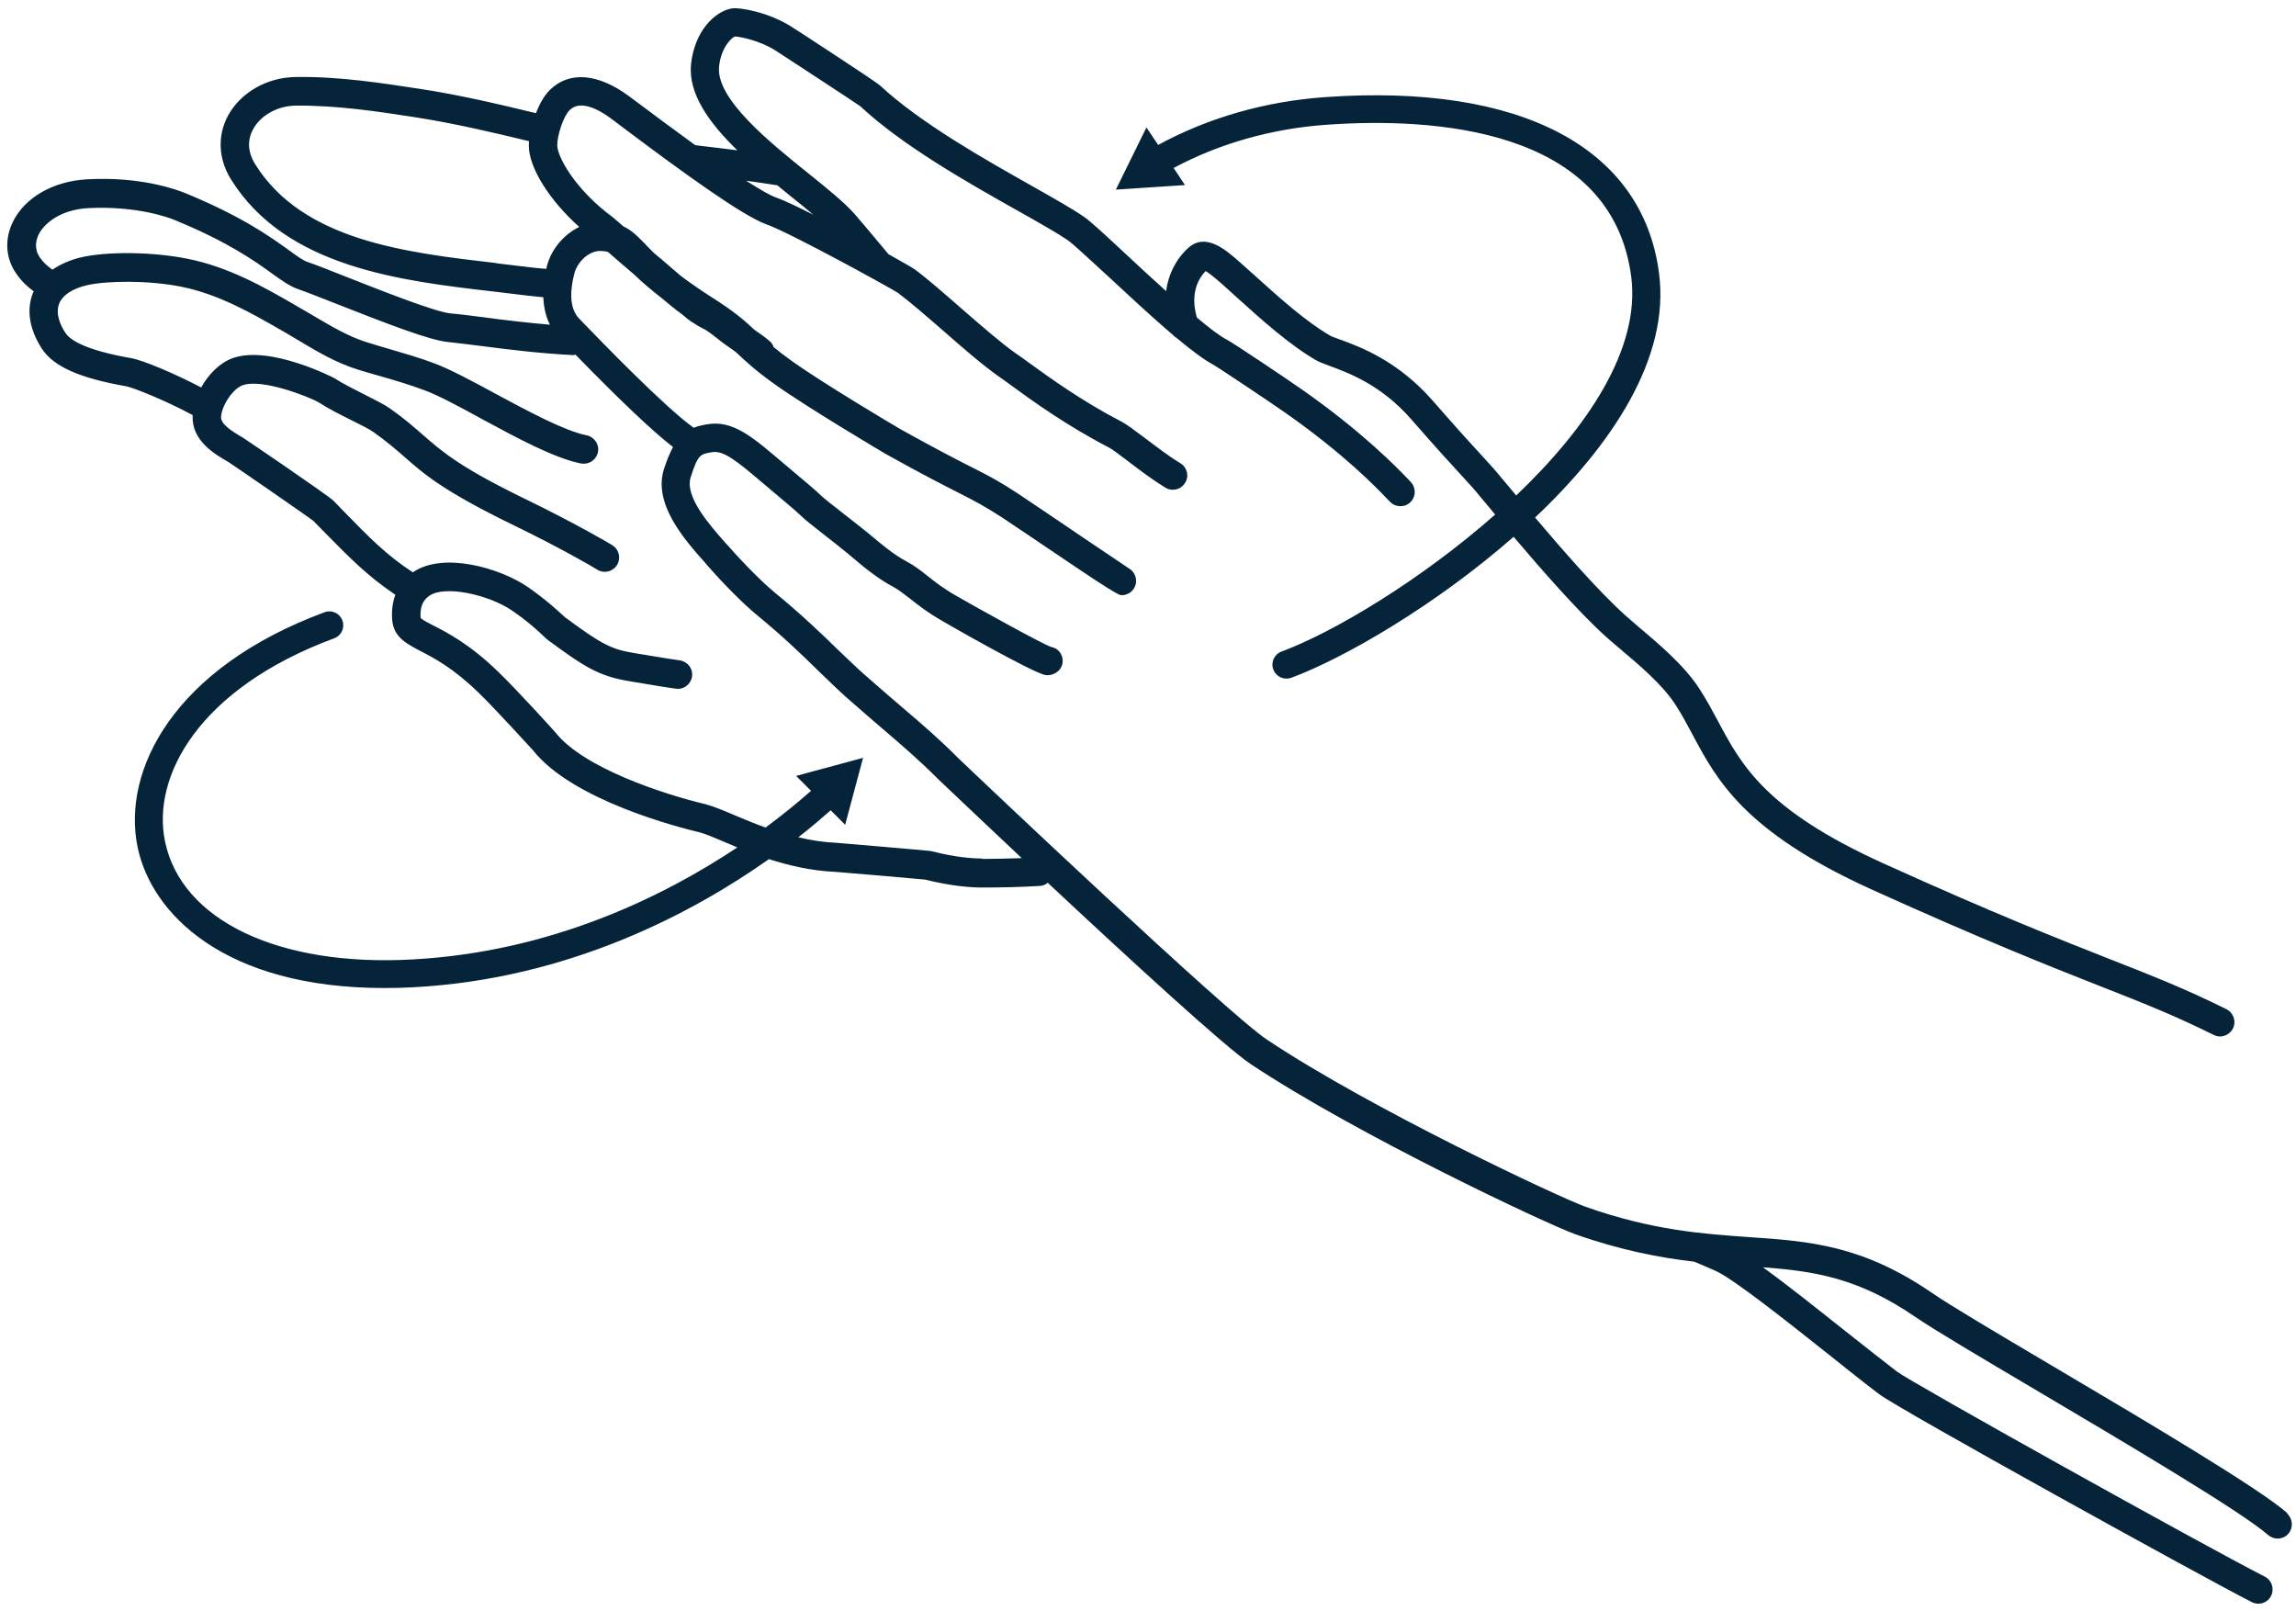<?xml version="1.0" encoding="UTF-8"?>
<svg width="201px" height="141px" viewBox="0 0 201 141" version="1.1" xmlns="http://www.w3.org/2000/svg" xmlns:xlink="http://www.w3.org/1999/xlink">
    <title>icon-steps-lotion-hands</title>
    <g id="Page-1" stroke="none" stroke-width="1" fill="none" fill-rule="evenodd">
        <g id="Artboard" transform="translate(-684, -1108)" fill="#062439" fill-rule="nonzero">
            <path d="M884.24,1240.454 C881.772,1238.281 872.175,1232.596 863.709,1227.589 C858.858,1224.721 854.686,1222.252 853.156,1221.191 C847.019,1216.984 842.412,1216.654 837.075,1216.289 C833.128,1216.011 828.678,1215.715 822.784,1213.629 C820.629,1212.864 804.095,1205.128 794.916,1199.008 C791.439,1196.696 769.395,1175.817 767.882,1174.356 C766.144,1172.618 764.805,1171.47 762.928,1169.871 C761.989,1169.071 760.946,1168.167 759.642,1167.02 C758.964,1166.429 758.251,1165.716 757.434,1164.951 C755.991,1163.543 754.183,1161.804 751.871,1159.909 C750.81,1159.04 749.246,1157.475 747.768,1155.806 L747.542,1155.563 C746.099,1153.929 743.926,1151.477 744.465,1149.774 C745.091,1147.792 745.334,1147.757 746.221,1147.601 C747.02,1147.444 747.751,1147.722 750.028,1149.652 L751.141,1150.591 C752.288,1151.564 753.731,1152.764 754.061,1153.094 C754.426,1153.459 755.191,1154.068 756.356,1154.972 C756.93,1155.424 757.608,1155.945 758.321,1156.537 L758.651,1156.815 C759.398,1157.458 760.807,1158.64 762.163,1159.353 C762.702,1159.648 763.119,1159.979 763.658,1160.396 C764.336,1160.935 765.188,1161.613 766.561,1162.395 C766.631,1162.447 774.384,1166.898 775.514,1167.089 C776.175,1167.194 776.888,1166.759 777.01,1166.081 C777.131,1165.403 776.714,1164.76 776.036,1164.638 C775.236,1164.377 769.464,1161.161 767.83,1160.222 C766.613,1159.544 765.883,1158.953 765.24,1158.449 C764.649,1157.979 764.11,1157.545 763.362,1157.145 C762.232,1156.554 760.963,1155.476 760.285,1154.902 L759.903,1154.589 C759.172,1153.998 758.494,1153.477 757.921,1153.025 C756.947,1152.26 756.113,1151.617 755.852,1151.356 C755.469,1150.973 754.374,1150.052 752.757,1148.696 L751.645,1147.757 C749.228,1145.706 747.733,1144.784 745.751,1145.167 C745.369,1145.236 745.038,1145.323 744.726,1145.445 C742.17,1143.619 736.624,1137.882 734.712,1135.9 C733.756,1134.927 733.947,1133.223 734.277,1131.954 C734.538,1130.928 735.581,1129.885 736.676,1129.972 C736.902,1129.99 737.076,1130.007 737.233,1130.059 C737.945,1130.685 738.832,1131.45 739.51,1132.024 C740.118,1132.615 740.936,1133.328 742.031,1134.179 C742.483,1134.562 742.935,1134.927 743.265,1135.188 L743.439,1135.309 C743.648,1135.466 743.856,1135.622 744.065,1135.814 C744.187,1135.918 744.291,1135.987 744.413,1136.074 C744.465,1136.109 744.5,1136.161 744.552,1136.179 C744.552,1136.179 744.569,1136.179 744.586,1136.196 C744.917,1136.422 745.247,1136.613 745.56,1136.77 C745.63,1136.805 745.699,1136.839 745.769,1136.874 C746.099,1137.1 746.429,1137.326 746.742,1137.587 C747.229,1137.987 747.733,1138.334 748.255,1138.699 C748.289,1138.734 748.342,1138.769 748.376,1138.786 C748.429,1138.839 748.481,1138.891 748.55,1138.943 C749.315,1139.656 750.184,1140.473 751.871,1141.672 C754.809,1143.759 761.537,1147.74 761.572,1147.757 C764.875,1149.6 766.648,1150.487 767.935,1151.147 C769.377,1151.877 770.108,1152.26 771.759,1153.32 C772.576,1153.859 775.584,1155.893 778.035,1157.545 C780.539,1159.237 781.906,1160.089 782.138,1160.1 C782.138,1160.1 782.19,1160.1 782.208,1160.1 C782.868,1160.1 783.425,1159.579 783.459,1158.918 C783.477,1158.431 783.233,1157.997 782.851,1157.771 C782.608,1157.614 781.165,1156.623 779.443,1155.476 C776.975,1153.807 773.95,1151.756 773.133,1151.217 C771.377,1150.069 770.56,1149.652 769.082,1148.905 C767.813,1148.261 766.074,1147.375 762.823,1145.567 C762.337,1145.288 755.991,1141.516 753.348,1139.621 C752.67,1139.134 752.166,1138.752 751.732,1138.387 C751.662,1138.195 751.558,1138.004 751.384,1137.865 C750.967,1137.5 750.497,1137.187 750.028,1136.857 C749.176,1136.057 748.272,1135.257 746.308,1134.023 C745.23,1133.328 744.36,1132.719 743.613,1132.163 C743.178,1131.798 742.744,1131.415 742.379,1131.102 C742.031,1130.789 741.735,1130.546 741.596,1130.442 C741.492,1130.355 741.37,1130.25 741.231,1130.129 C740.936,1129.851 740.692,1129.59 740.484,1129.364 C739.84,1128.703 739.319,1128.164 738.571,1127.816 C738.363,1127.625 738.171,1127.469 738.032,1127.347 C737.806,1127.156 737.667,1127.034 737.667,1127.034 C734.242,1124.513 732.782,1121.645 732.782,1120.723 C732.782,1119.837 733.321,1118.168 733.877,1117.629 C734.851,1116.673 736.555,1117.681 737.493,1118.376 L738.554,1119.176 C743.578,1122.949 748.985,1126.895 751.106,1127.643 C753.105,1128.338 762.024,1133.241 762.615,1133.64 C763.675,1134.44 765.066,1135.64 766.544,1136.926 C768.265,1138.439 770.056,1139.986 771.464,1140.977 C771.777,1141.186 772.124,1141.446 772.507,1141.724 C774.437,1143.133 777.375,1145.254 781.095,1147.183 C781.373,1147.322 782.155,1147.914 782.834,1148.435 C783.859,1149.217 785.024,1150.087 786.032,1150.695 C786.241,1150.817 786.45,1150.869 786.676,1150.869 C787.11,1150.869 787.51,1150.66 787.753,1150.261 C788.119,1149.669 787.927,1148.905 787.319,1148.539 C786.415,1148 785.32,1147.166 784.329,1146.418 C783.286,1145.636 782.677,1145.184 782.242,1144.941 C778.678,1143.098 775.845,1141.029 773.967,1139.673 C773.567,1139.378 773.202,1139.117 772.889,1138.908 C771.585,1137.987 769.864,1136.474 768.178,1135.014 C766.665,1133.693 765.24,1132.441 764.092,1131.589 C763.901,1131.45 762.997,1130.928 761.78,1130.25 C760.216,1128.373 758.981,1126.912 758.807,1126.721 C757.903,1125.713 756.478,1124.548 754.809,1123.209 C751.367,1120.445 746.655,1116.655 746.951,1113.822 C747.125,1112.118 748.098,1111.249 748.342,1111.196 C748.689,1111.196 750.48,1111.509 751.958,1112.465 C752.914,1113.091 758.912,1117.003 759.312,1117.299 C763.032,1120.776 768.804,1124.027 773.028,1126.408 C774.889,1127.451 776.488,1128.355 777.462,1129.016 C777.914,1129.329 779.357,1130.668 780.904,1132.093 C782.764,1133.814 784.868,1135.779 786.728,1137.361 C786.797,1137.448 786.884,1137.517 786.989,1137.569 C788.24,1138.613 789.353,1139.464 790.17,1139.899 C790.639,1140.16 795.073,1143.115 796.585,1144.176 C801.662,1147.74 804.495,1150.678 805.417,1151.651 L805.712,1151.947 C805.956,1152.19 806.269,1152.312 806.599,1152.312 C806.929,1152.312 807.242,1152.19 807.485,1151.947 C807.972,1151.46 807.972,1150.66 807.485,1150.174 L807.242,1149.913 C806.269,1148.905 803.313,1145.845 798.045,1142.142 C796.602,1141.133 791.995,1138.039 791.387,1137.726 C790.761,1137.396 789.822,1136.683 788.779,1135.796 C788.501,1134.84 788.24,1133.102 789.544,1131.728 C789.77,1131.85 790.17,1132.163 790.918,1132.806 L792.187,1133.953 C794.499,1136.04 796.881,1138.178 799.21,1139.534 C799.471,1139.673 799.888,1139.847 800.427,1140.038 C802.096,1140.664 804.913,1141.69 807.538,1144.697 C809.867,1147.357 811.171,1148.783 812.04,1149.722 C812.701,1150.434 813.083,1150.852 813.483,1151.356 L814.3,1152.329 C814.474,1152.538 814.7,1152.799 814.892,1153.042 C808.407,1158.762 800.81,1163.317 796.185,1165.038 C795.559,1165.264 795.229,1165.977 795.472,1166.602 C795.646,1167.089 796.116,1167.402 796.62,1167.402 C796.759,1167.402 796.898,1167.385 797.037,1167.333 C801.644,1165.629 809.624,1161.022 816.508,1154.989 C818.942,1157.858 822.158,1161.543 824.61,1163.751 C824.957,1164.064 825.392,1164.429 825.861,1164.829 C827.391,1166.116 829.495,1167.889 830.625,1169.61 C831.199,1170.479 831.668,1171.366 832.172,1172.305 C834.293,1176.286 836.71,1180.806 847.819,1185.848 C857.572,1190.264 863.5,1192.61 867.829,1194.314 C871.636,1195.809 874.4,1196.905 877.791,1198.591 C877.964,1198.678 878.156,1198.73 878.347,1198.73 C878.799,1198.73 879.251,1198.469 879.477,1198.035 C879.79,1197.409 879.529,1196.661 878.921,1196.348 C875.426,1194.61 872.627,1193.497 868.768,1191.985 C864.23,1190.194 858.563,1187.969 848.862,1183.57 C838.535,1178.894 836.432,1174.947 834.398,1171.123 C833.893,1170.184 833.372,1169.21 832.746,1168.254 C831.425,1166.22 829.147,1164.308 827.496,1162.917 C827.044,1162.534 826.644,1162.187 826.313,1161.891 C823.949,1159.77 820.785,1156.137 818.386,1153.303 C825.079,1146.975 830.225,1139.343 829.234,1131.885 C827.791,1120.915 817.134,1115.299 800.045,1116.499 C794.76,1116.864 789.718,1118.324 785.389,1120.689 L784.363,1119.159 L781.686,1124.6 L787.736,1124.2 L786.745,1122.705 C790.726,1120.567 795.351,1119.246 800.201,1118.915 C809.38,1118.272 825.079,1119.141 826.8,1132.197 C827.635,1138.526 822.941,1145.462 816.734,1151.373 C816.56,1151.165 816.369,1150.939 816.213,1150.747 L815.396,1149.774 C814.978,1149.252 814.561,1148.8 813.866,1148.035 C813.014,1147.114 811.727,1145.706 809.415,1143.063 C806.355,1139.569 803.052,1138.352 801.279,1137.709 C800.914,1137.569 800.618,1137.483 800.445,1137.378 C798.341,1136.161 796.046,1134.11 793.838,1132.111 L792.552,1130.963 C791.352,1129.903 789.562,1128.303 788.014,1129.711 C786.919,1130.72 786.276,1132.041 786.085,1133.484 C784.868,1132.389 783.651,1131.259 782.625,1130.303 C780.626,1128.442 779.478,1127.382 778.904,1126.982 C777.844,1126.252 776.192,1125.33 774.297,1124.253 C770.195,1121.94 764.562,1118.759 761.05,1115.49 C760.685,1115.143 753.661,1110.571 753.348,1110.379 C751.367,1109.093 748.759,1108.606 748.011,1108.745 C746.481,1109.058 744.795,1110.814 744.5,1113.595 C744.221,1116.203 746.099,1118.776 748.55,1121.158 C747.438,1121.019 746.342,1120.88 745.264,1120.758 L744.865,1120.706 C742.917,1119.298 741.075,1117.924 740.084,1117.177 L739.006,1116.377 C736.329,1114.413 733.825,1114.221 732.156,1115.856 C731.635,1116.36 731.217,1117.125 730.922,1117.907 C727.619,1117.107 724.229,1116.308 720.804,1115.786 C717.483,1115.282 713.658,1114.673 709.851,1114.743 C707.382,1114.778 705.088,1116.082 703.975,1118.098 C703.019,1119.854 703.106,1121.906 704.218,1123.696 C709.017,1131.415 719.1,1132.58 727.201,1133.519 C728.245,1133.64 729.27,1133.762 730.244,1133.884 C730.696,1133.936 731.13,1133.971 731.565,1134.023 C731.6,1134.996 731.826,1135.796 732.139,1136.422 C730.087,1136.248 728.21,1136.022 726.523,1135.796 C725.428,1135.657 724.385,1135.518 723.411,1135.431 C722.055,1135.292 717.17,1133.362 714.267,1132.215 C712.859,1131.659 711.642,1131.172 710.912,1130.928 C710.512,1130.789 710.008,1130.424 709.295,1129.903 C707.678,1128.738 705.244,1126.982 700.289,1124.931 C699.438,1124.583 696.291,1123.435 691.632,1123.696 C688.676,1123.853 686.173,1125.278 685.13,1127.417 C684.382,1128.946 684.486,1130.598 685.425,1131.954 C685.929,1132.684 686.434,1133.119 686.955,1133.501 C686.938,1133.554 686.903,1133.588 686.886,1133.64 C686.294,1135.118 686.573,1136.839 687.668,1138.526 C688.694,1140.09 690.971,1141.099 695.039,1141.811 C695.682,1141.933 698.429,1143.028 700.863,1144.332 C700.863,1144.35 700.863,1144.384 700.863,1144.402 C700.776,1146.575 702.793,1147.757 704.01,1148.452 C704.479,1148.748 710.981,1153.233 711.433,1153.598 L712.459,1154.642 C714.58,1156.797 716.179,1158.431 718.613,1160.066 C718.387,1160.674 718.266,1161.387 718.335,1162.274 C718.457,1163.769 719.587,1164.342 720.769,1164.968 C721.986,1165.594 723.655,1166.463 725.88,1168.619 C727.375,1170.062 730.522,1173.539 730.661,1173.678 C734.121,1178.059 743.422,1180.424 745.23,1180.858 C745.716,1180.98 746.464,1181.293 747.316,1181.658 C747.698,1181.814 748.116,1181.988 748.55,1182.179 C742.153,1186.439 732.313,1191.324 720.126,1191.985 C708.373,1192.645 699.872,1188.56 698.447,1181.658 C697.264,1175.973 701.385,1168.271 713.259,1163.873 C713.884,1163.647 714.215,1162.934 713.971,1162.308 C713.745,1161.682 713.033,1161.352 712.407,1161.596 C699.177,1166.498 694.657,1175.451 696.047,1182.162 C697.264,1188.003 703.662,1194.488 717.64,1194.488 C718.474,1194.488 719.343,1194.471 720.23,1194.419 C733.895,1193.688 744.743,1187.847 751.314,1183.205 C753.053,1183.761 755.035,1184.231 757.104,1184.318 C757.417,1184.335 764.753,1184.961 764.979,1184.996 C767.291,1185.57 768.978,1185.691 769.969,1185.691 C771.638,1185.691 773.289,1185.656 775.028,1185.552 C775.288,1185.552 775.532,1185.43 775.723,1185.274 C782.694,1191.793 791.265,1199.669 793.491,1201.147 C802.878,1207.388 819.446,1215.159 821.915,1216.045 C825.966,1217.471 829.338,1218.097 832.329,1218.445 C833.094,1218.758 834.05,1219.192 834.293,1219.296 C835.962,1220.114 840.448,1223.678 844.064,1226.546 C845.698,1227.85 847.262,1229.102 848.532,1230.058 C850.218,1231.344 876.695,1245.983 881.128,1248.243 C881.32,1248.33 881.511,1248.382 881.702,1248.382 C882.154,1248.382 882.606,1248.138 882.815,1247.704 C883.128,1247.078 882.884,1246.33 882.276,1246.017 C876.921,1243.288 851.331,1229.032 850.061,1228.059 C848.81,1227.102 847.262,1225.868 845.628,1224.582 C843.038,1222.53 840.413,1220.427 838.327,1218.931 C842.829,1219.279 846.654,1219.835 851.696,1223.295 C853.295,1224.39 857.52,1226.894 862.405,1229.78 C870.367,1234.491 880.259,1240.35 882.554,1242.366 C882.797,1242.575 883.093,1242.679 883.389,1242.679 C883.736,1242.679 884.084,1242.54 884.327,1242.262 C884.779,1241.741 884.727,1240.958 884.223,1240.489 L884.24,1240.454 Z M752.045,1124.218 C752.462,1124.565 752.879,1124.896 753.279,1125.226 C753.957,1125.765 754.6,1126.287 755.191,1126.791 C753.783,1126.078 752.566,1125.504 751.958,1125.296 C751.401,1125.104 750.463,1124.548 749.315,1123.818 C750.219,1123.94 751.123,1124.079 752.027,1124.218 L752.045,1124.218 Z M727.48,1131.033 C719.517,1130.111 710.512,1129.068 706.339,1122.375 C705.522,1121.054 705.783,1119.976 706.166,1119.298 C706.826,1118.081 708.321,1117.264 709.869,1117.246 C713.485,1117.212 717.031,1117.751 720.404,1118.272 C723.742,1118.794 727.08,1119.576 730.313,1120.358 C730.313,1120.48 730.296,1120.619 730.296,1120.723 C730.279,1122.67 732.121,1125.556 734.712,1127.869 C733.286,1128.547 732.226,1129.92 731.878,1131.293 C731.861,1131.38 731.843,1131.45 731.826,1131.537 C731.409,1131.502 730.974,1131.467 730.557,1131.415 C729.566,1131.293 728.523,1131.172 727.48,1131.05 L727.48,1131.033 Z M770.003,1183.153 C769.134,1183.153 767.674,1183.049 765.622,1182.527 C765.605,1182.527 765.466,1182.492 765.448,1182.492 C765.257,1182.458 757.312,1181.78 757.26,1181.78 C756.095,1181.727 754.965,1181.554 753.887,1181.293 C755.052,1180.389 755.991,1179.572 756.721,1178.928 L757.99,1180.198 L759.555,1174.339 L753.696,1175.921 L755,1177.225 C754.044,1178.077 752.705,1179.189 751.019,1180.441 C750.011,1180.076 749.089,1179.693 748.272,1179.346 C747.281,1178.928 746.499,1178.598 745.803,1178.407 C742.048,1177.52 735.042,1175.208 732.608,1172.096 C732.521,1171.992 729.253,1168.376 727.619,1166.811 C725.133,1164.395 723.203,1163.404 721.916,1162.743 C721.464,1162.517 720.908,1162.221 720.821,1162.082 C720.734,1160.918 721.186,1160.431 721.586,1160.153 C722.942,1159.196 726.802,1160.066 728.818,1161.439 C730.192,1162.378 731.148,1163.265 731.6,1163.699 C731.774,1163.856 731.895,1163.977 731.948,1164.012 C735.181,1166.394 736.45,1167.211 739.197,1167.646 L740.657,1167.889 C741.648,1168.063 742.639,1168.219 743.196,1168.289 C743.891,1168.376 744.5,1167.872 744.586,1167.194 C744.673,1166.498 744.169,1165.89 743.491,1165.803 C742.952,1165.733 742.013,1165.577 741.057,1165.42 L739.58,1165.177 C737.528,1164.847 736.676,1164.412 733.46,1162.03 L733.286,1161.874 C732.817,1161.439 731.739,1160.448 730.209,1159.388 C727.758,1157.701 722.768,1156.276 720.143,1158.101 C717.831,1156.589 716.353,1155.076 714.232,1152.903 L713.206,1151.843 C712.72,1151.356 705.314,1146.332 705.244,1146.297 C704.305,1145.758 703.332,1145.132 703.349,1144.523 C703.384,1143.585 704.323,1142.055 705.244,1141.724 C706.93,1141.116 710.964,1142.698 711.903,1143.22 C712.685,1143.741 713.815,1144.315 714.806,1144.802 C715.571,1145.184 716.371,1145.584 716.701,1145.827 C717.883,1146.662 718.648,1147.34 719.396,1147.983 C721.169,1149.548 722.855,1151.008 729.044,1154.016 C732.956,1155.911 735.963,1157.649 736.242,1157.84 C736.781,1158.206 737.528,1158.101 737.945,1157.562 C738.363,1157.006 738.258,1156.224 737.719,1155.806 C737.459,1155.598 734.068,1153.668 730.139,1151.756 C724.246,1148.905 722.699,1147.531 721.047,1146.088 C720.247,1145.393 719.43,1144.663 718.144,1143.759 C717.657,1143.411 716.84,1143.011 715.919,1142.542 C714.997,1142.072 713.954,1141.551 713.293,1141.116 C713.241,1141.081 707.661,1138.195 704.392,1139.343 C703.227,1139.76 702.254,1140.768 701.611,1141.916 C699.281,1140.699 696.499,1139.517 695.439,1139.343 C691.458,1138.647 690.137,1137.761 689.737,1137.152 C689.285,1136.474 688.833,1135.466 689.18,1134.579 C689.476,1133.832 690.345,1133.258 691.632,1132.962 C693.318,1132.58 696.951,1132.51 699.89,1133.102 C703.088,1133.745 705.992,1135.396 708.321,1136.735 L708.93,1137.083 C709.382,1137.343 709.816,1137.604 710.251,1137.865 C711.816,1138.804 713.432,1139.76 715.327,1140.351 C715.988,1140.56 716.666,1140.751 717.344,1140.942 C718.665,1141.325 719.917,1141.69 721.151,1142.159 C722.386,1142.611 724.229,1143.602 726.158,1144.663 C729.305,1146.366 732.573,1148.122 734.868,1148.574 C734.955,1148.574 735.025,1148.592 735.112,1148.592 C735.703,1148.592 736.224,1148.174 736.346,1147.583 C736.485,1146.905 736.033,1146.245 735.355,1146.106 C733.425,1145.723 730.209,1143.985 727.358,1142.455 C725.341,1141.359 723.429,1140.334 722.038,1139.812 C720.717,1139.308 719.361,1138.926 718.057,1138.543 C717.396,1138.352 716.753,1138.161 716.092,1137.952 C714.493,1137.448 713.067,1136.596 711.555,1135.709 C711.103,1135.448 710.651,1135.17 710.181,1134.91 L709.59,1134.562 C707.104,1133.136 704.01,1131.363 700.411,1130.65 C697.403,1130.042 693.388,1129.99 691.093,1130.529 C690.119,1130.755 689.285,1131.137 688.589,1131.606 C688.137,1131.276 687.824,1131.015 687.494,1130.546 C686.972,1129.781 687.146,1129.033 687.372,1128.547 C687.859,1127.556 689.302,1126.339 691.753,1126.217 C695.995,1126.008 698.812,1127.052 699.333,1127.278 C704.027,1129.207 706.305,1130.859 707.834,1131.954 C708.721,1132.597 709.364,1133.049 710.095,1133.31 C710.807,1133.554 711.99,1134.023 713.363,1134.562 C717.953,1136.37 721.603,1137.778 723.185,1137.935 C724.142,1138.039 725.15,1138.161 726.228,1138.3 C728.523,1138.595 731.13,1138.926 734.138,1139.082 L734.208,1139.082 C734.208,1139.082 734.312,1139.065 734.381,1139.047 C738.415,1143.185 741.162,1145.775 742.917,1147.131 C742.657,1147.618 742.396,1148.244 742.135,1149.026 C741.144,1152.086 743.891,1155.198 745.716,1157.249 L745.925,1157.493 C747.49,1159.283 749.141,1160.918 750.306,1161.874 C752.531,1163.699 754.235,1165.333 755.713,1166.794 C756.547,1167.593 757.295,1168.324 757.99,1168.949 C759.294,1170.097 760.355,1171.018 761.293,1171.818 C763.119,1173.383 764.44,1174.513 766.109,1176.182 C766.179,1176.251 769.308,1179.224 773.446,1183.118 C772.281,1183.153 771.133,1183.188 769.986,1183.188 L770.003,1183.153 Z" id="icon-steps-lotion-hands"></path>
        </g>
    </g>
</svg>